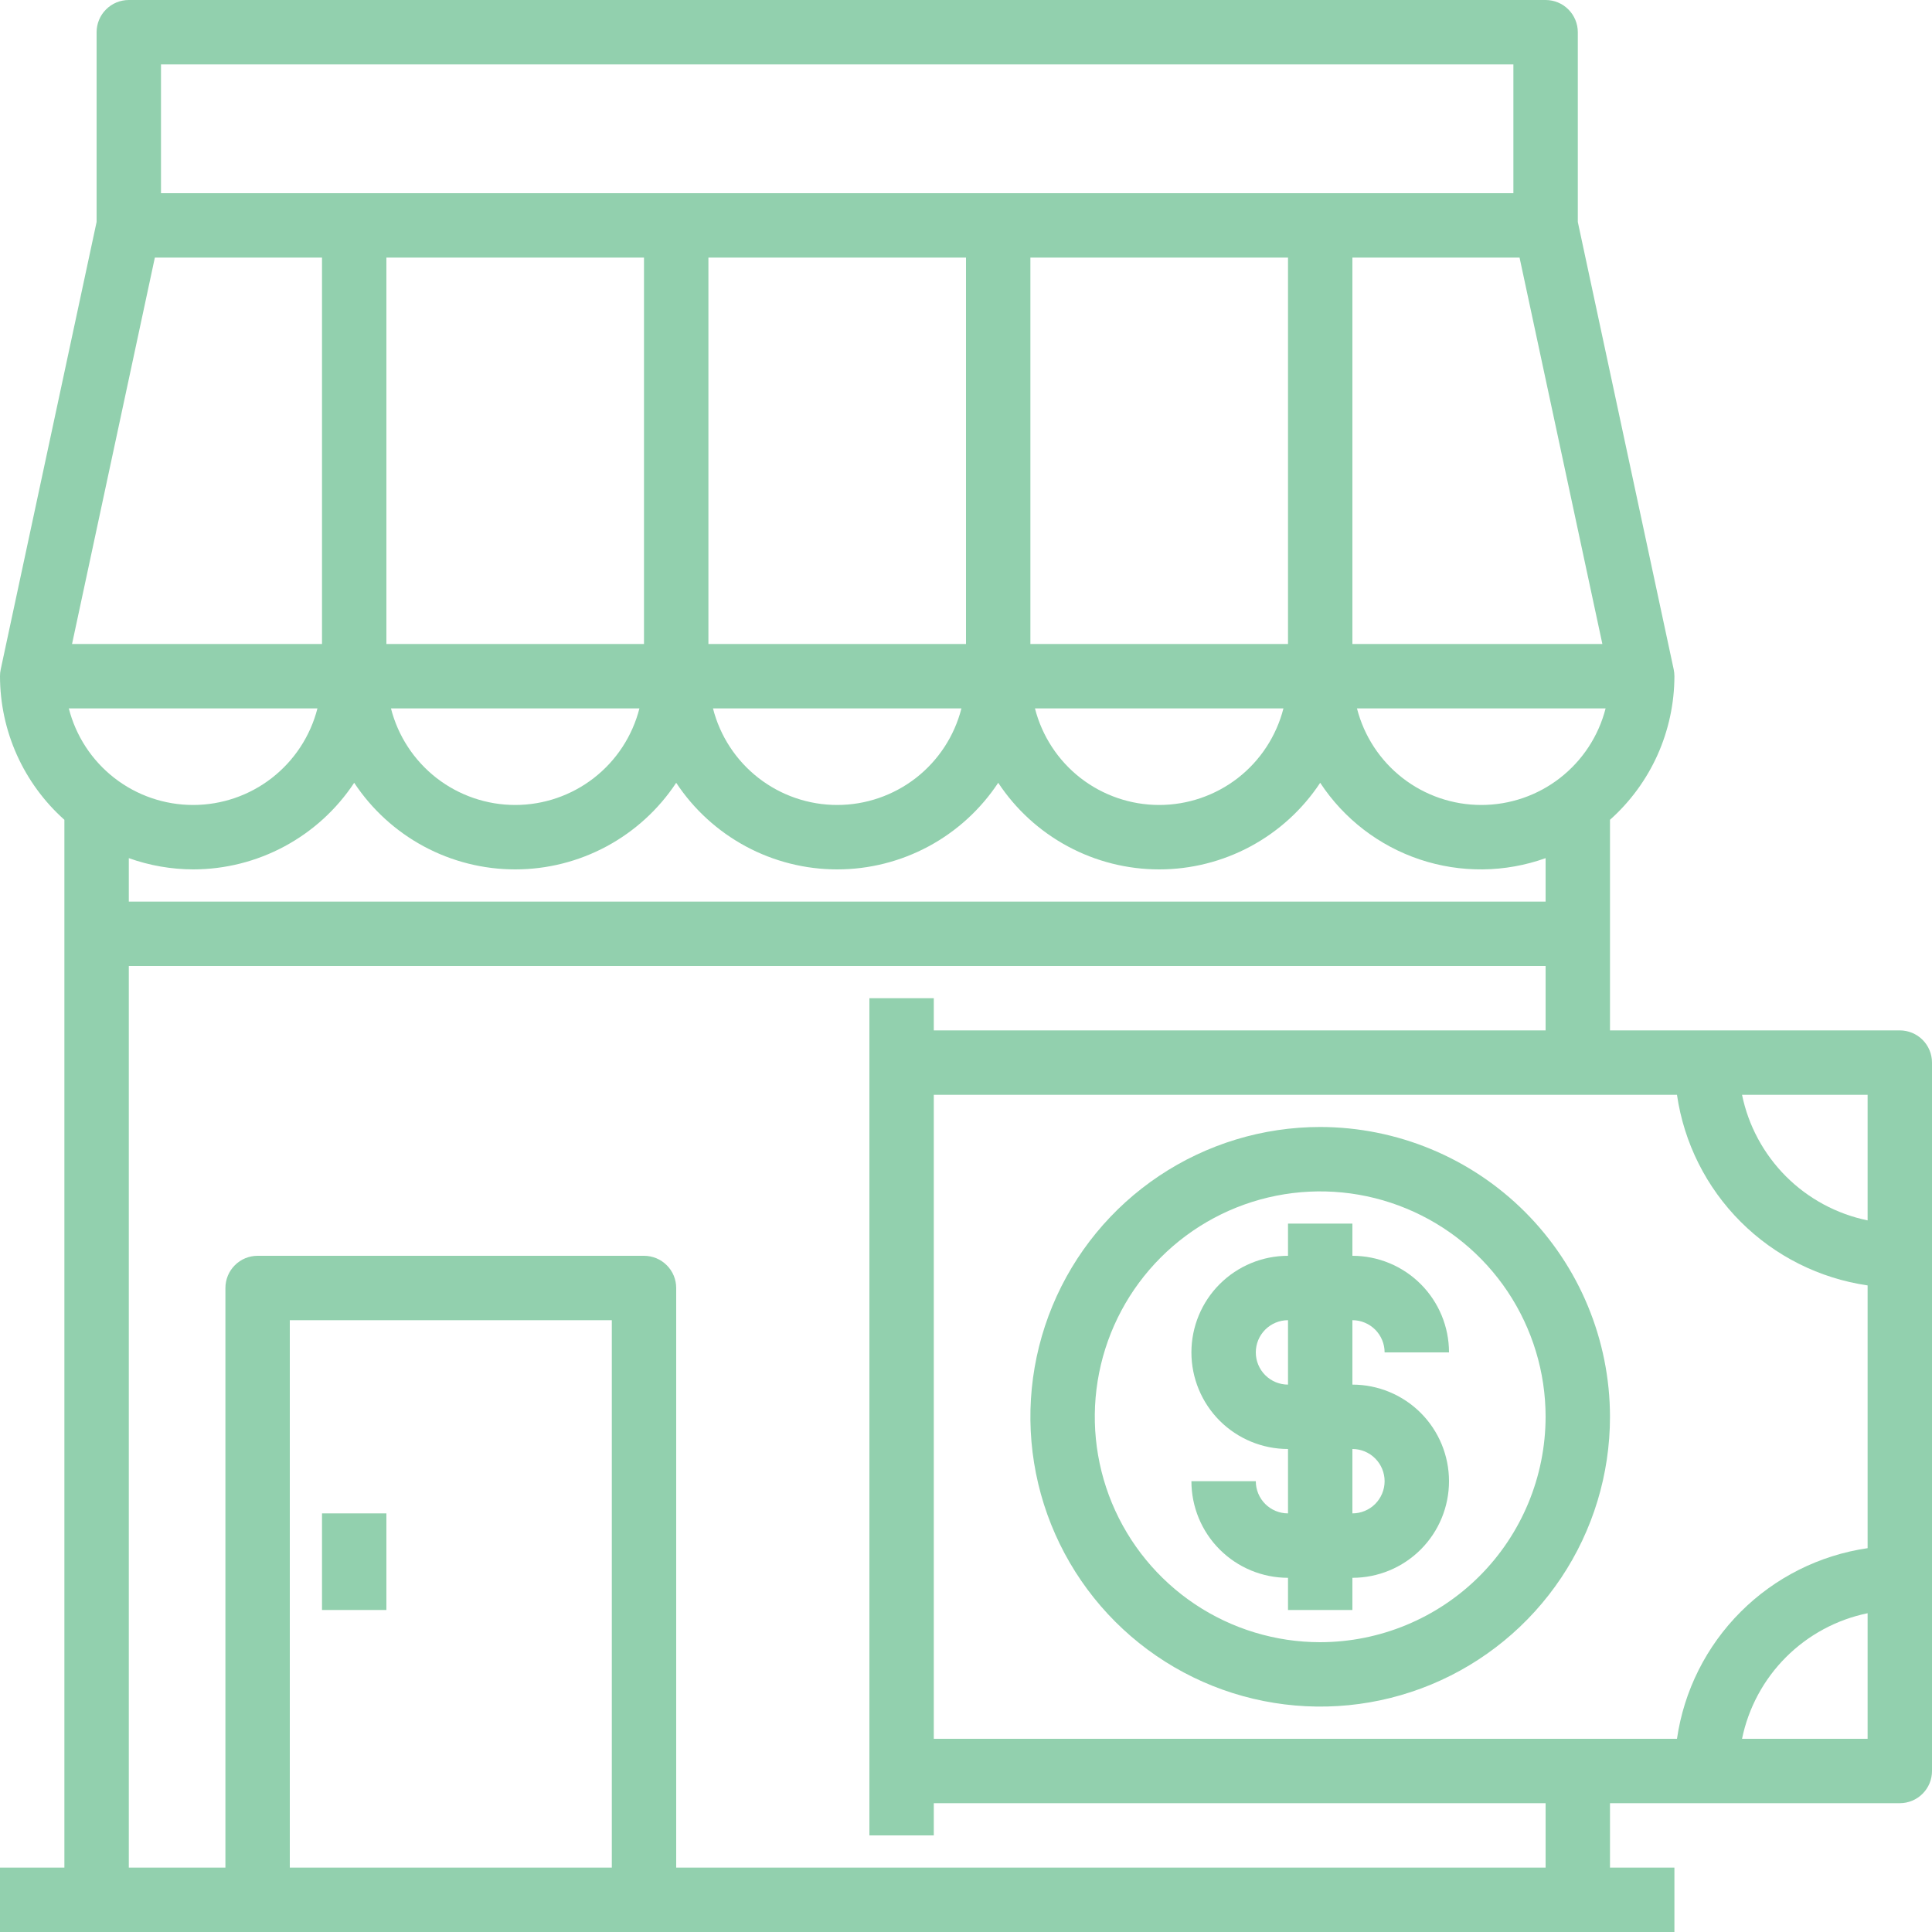 <svg width="52" height="52" viewBox="0 0 52 52" fill="none" xmlns="http://www.w3.org/2000/svg">
<path d="M10.4 40.733H8.667V43.333H10.4V40.733Z" fill="#92D0AE"/>
<path d="M51.133 27.733H43.333V22.065C43.878 21.579 44.314 20.984 44.613 20.318C44.911 19.652 45.066 18.93 45.067 18.2C45.067 18.139 45.06 18.078 45.048 18.018L42.467 5.974V0.867C42.467 0.637 42.375 0.416 42.213 0.254C42.05 0.091 41.83 0 41.6 0H3.467C3.237 0 3.016 0.091 2.854 0.254C2.691 0.416 2.6 0.637 2.6 0.867V5.974L0.019 18.018C0.006 18.078 -0 18.139 2.17003e-06 18.2C0.001 18.93 0.155 19.652 0.454 20.318C0.753 20.984 1.189 21.579 1.733 22.065V50.267H2.17003e-06V52H45.067V50.267H43.333V48.533H51.133C51.363 48.533 51.584 48.442 51.746 48.279C51.909 48.117 52 47.897 52 47.667V28.6C52 28.37 51.909 28.15 51.746 27.987C51.584 27.825 51.363 27.733 51.133 27.733ZM50.267 29.467V32.847C49.435 32.675 48.671 32.264 48.07 31.663C47.47 31.062 47.058 30.299 46.887 29.467H50.267ZM1.852 19.067H8.544C8.354 19.81 7.922 20.469 7.316 20.94C6.711 21.411 5.965 21.666 5.198 21.666C4.431 21.666 3.685 21.411 3.079 20.94C2.473 20.469 2.042 19.81 1.852 19.067ZM8.667 6.933V17.333H1.939L4.168 6.933H8.667ZM10.4 6.933H17.333V17.333H10.4V6.933ZM19.067 6.933H26V17.333H19.067V6.933ZM27.733 6.933H34.667V17.333H27.733V6.933ZM36.4 6.933H40.899L43.128 17.333H36.4V6.933ZM17.21 19.067C17.021 19.81 16.59 20.469 15.984 20.94C15.379 21.41 14.634 21.666 13.867 21.666C13.1 21.666 12.355 21.41 11.749 20.94C11.144 20.469 10.712 19.81 10.523 19.067H17.21ZM25.877 19.067C25.688 19.81 25.256 20.469 24.651 20.94C24.045 21.41 23.3 21.666 22.533 21.666C21.766 21.666 21.021 21.41 20.416 20.94C19.81 20.469 19.379 19.81 19.19 19.067H25.877ZM34.544 19.067C34.354 19.81 33.923 20.469 33.318 20.94C32.712 21.41 31.967 21.666 31.2 21.666C30.433 21.666 29.688 21.41 29.082 20.94C28.477 20.469 28.046 19.81 27.856 19.067H34.544ZM43.215 19.067C43.025 19.81 42.593 20.469 41.987 20.94C41.382 21.411 40.636 21.666 39.869 21.666C39.102 21.666 38.356 21.411 37.75 20.94C37.144 20.469 36.713 19.81 36.523 19.067H43.215ZM40.733 1.733V5.2H4.333V1.733H40.733ZM5.2 23.4C6.059 23.399 6.904 23.186 7.66 22.779C8.416 22.372 9.06 21.785 9.533 21.069C10.007 21.785 10.65 22.373 11.406 22.78C12.163 23.187 13.008 23.4 13.867 23.4C14.725 23.4 15.571 23.187 16.327 22.78C17.083 22.373 17.727 21.785 18.2 21.069C18.673 21.785 19.317 22.373 20.073 22.78C20.829 23.187 21.675 23.4 22.533 23.4C23.392 23.4 24.237 23.187 24.994 22.78C25.75 22.373 26.393 21.785 26.867 21.069C27.34 21.785 27.983 22.373 28.74 22.78C29.496 23.187 30.341 23.4 31.2 23.4C32.059 23.4 32.904 23.187 33.66 22.78C34.416 22.373 35.06 21.785 35.533 21.069C36.17 22.038 37.115 22.765 38.215 23.133C39.316 23.501 40.508 23.488 41.6 23.097V24.267H3.467V23.097C4.023 23.296 4.609 23.398 5.2 23.4ZM7.8 50.267V35.533H16.467V50.267H7.8ZM41.6 50.267H18.2V34.667C18.2 34.437 18.109 34.216 17.946 34.054C17.784 33.891 17.563 33.8 17.333 33.8H6.933C6.703 33.8 6.483 33.891 6.321 34.054C6.158 34.216 6.067 34.437 6.067 34.667V50.267H3.467V26H41.6V27.733H25.133V26.867H23.4V49.4H25.133V48.533H41.6V50.267ZM25.133 46.8V29.467H45.136C45.324 30.761 45.925 31.959 46.85 32.884C47.774 33.808 48.973 34.409 50.267 34.597V41.669C48.973 41.858 47.774 42.459 46.85 43.383C45.925 44.308 45.324 45.506 45.136 46.8H25.133ZM50.267 46.8H46.887C47.058 45.968 47.469 45.204 48.07 44.603C48.671 44.003 49.434 43.591 50.267 43.42V46.8Z" fill="#92D0AE"/>
<path d="M35.533 30.333C33.991 30.333 32.483 30.791 31.2 31.648C29.917 32.505 28.917 33.723 28.327 35.148C27.737 36.574 27.582 38.142 27.883 39.655C28.184 41.168 28.927 42.558 30.018 43.649C31.109 44.74 32.499 45.483 34.012 45.783C35.525 46.084 37.093 45.93 38.518 45.34C39.944 44.749 41.162 43.749 42.019 42.467C42.876 41.184 43.333 39.676 43.333 38.133C43.331 36.065 42.508 34.083 41.046 32.62C39.584 31.158 37.601 30.336 35.533 30.333ZM35.533 44.2C34.334 44.2 33.16 43.844 32.163 43.178C31.165 42.511 30.388 41.563 29.928 40.455C29.469 39.346 29.349 38.127 29.583 36.95C29.817 35.773 30.395 34.692 31.244 33.843C32.092 32.995 33.173 32.417 34.35 32.183C35.527 31.949 36.746 32.069 37.855 32.529C38.964 32.988 39.911 33.765 40.578 34.763C41.244 35.761 41.6 36.934 41.6 38.133C41.598 39.742 40.958 41.284 39.821 42.421C38.684 43.558 37.142 44.198 35.533 44.2Z" fill="#92D0AE"/>
<path d="M37.267 36.4H39C39 35.71 38.726 35.049 38.239 34.562C37.751 34.074 37.09 33.8 36.4 33.8V32.933H34.667V33.8C33.977 33.8 33.316 34.074 32.828 34.562C32.341 35.049 32.067 35.71 32.067 36.4C32.067 37.09 32.341 37.751 32.828 38.239C33.316 38.726 33.977 39 34.667 39V40.733C34.437 40.733 34.216 40.642 34.054 40.48C33.891 40.317 33.8 40.096 33.8 39.867H32.067C32.067 40.556 32.341 41.218 32.828 41.705C33.316 42.193 33.977 42.467 34.667 42.467V43.333H36.4V42.467C37.09 42.467 37.751 42.193 38.239 41.705C38.726 41.218 39 40.556 39 39.867C39 39.177 38.726 38.516 38.239 38.028C37.751 37.541 37.09 37.267 36.4 37.267V35.533C36.63 35.533 36.85 35.625 37.013 35.787C37.175 35.95 37.267 36.17 37.267 36.4ZM37.267 39.867C37.267 40.096 37.175 40.317 37.013 40.48C36.85 40.642 36.63 40.733 36.4 40.733V39C36.63 39 36.85 39.091 37.013 39.254C37.175 39.416 37.267 39.637 37.267 39.867ZM34.667 37.267C34.437 37.267 34.216 37.175 34.054 37.013C33.891 36.85 33.8 36.63 33.8 36.4C33.8 36.17 33.891 35.95 34.054 35.787C34.216 35.625 34.437 35.533 34.667 35.533V37.267Z" fill="#92D0AE"/>
</svg>
